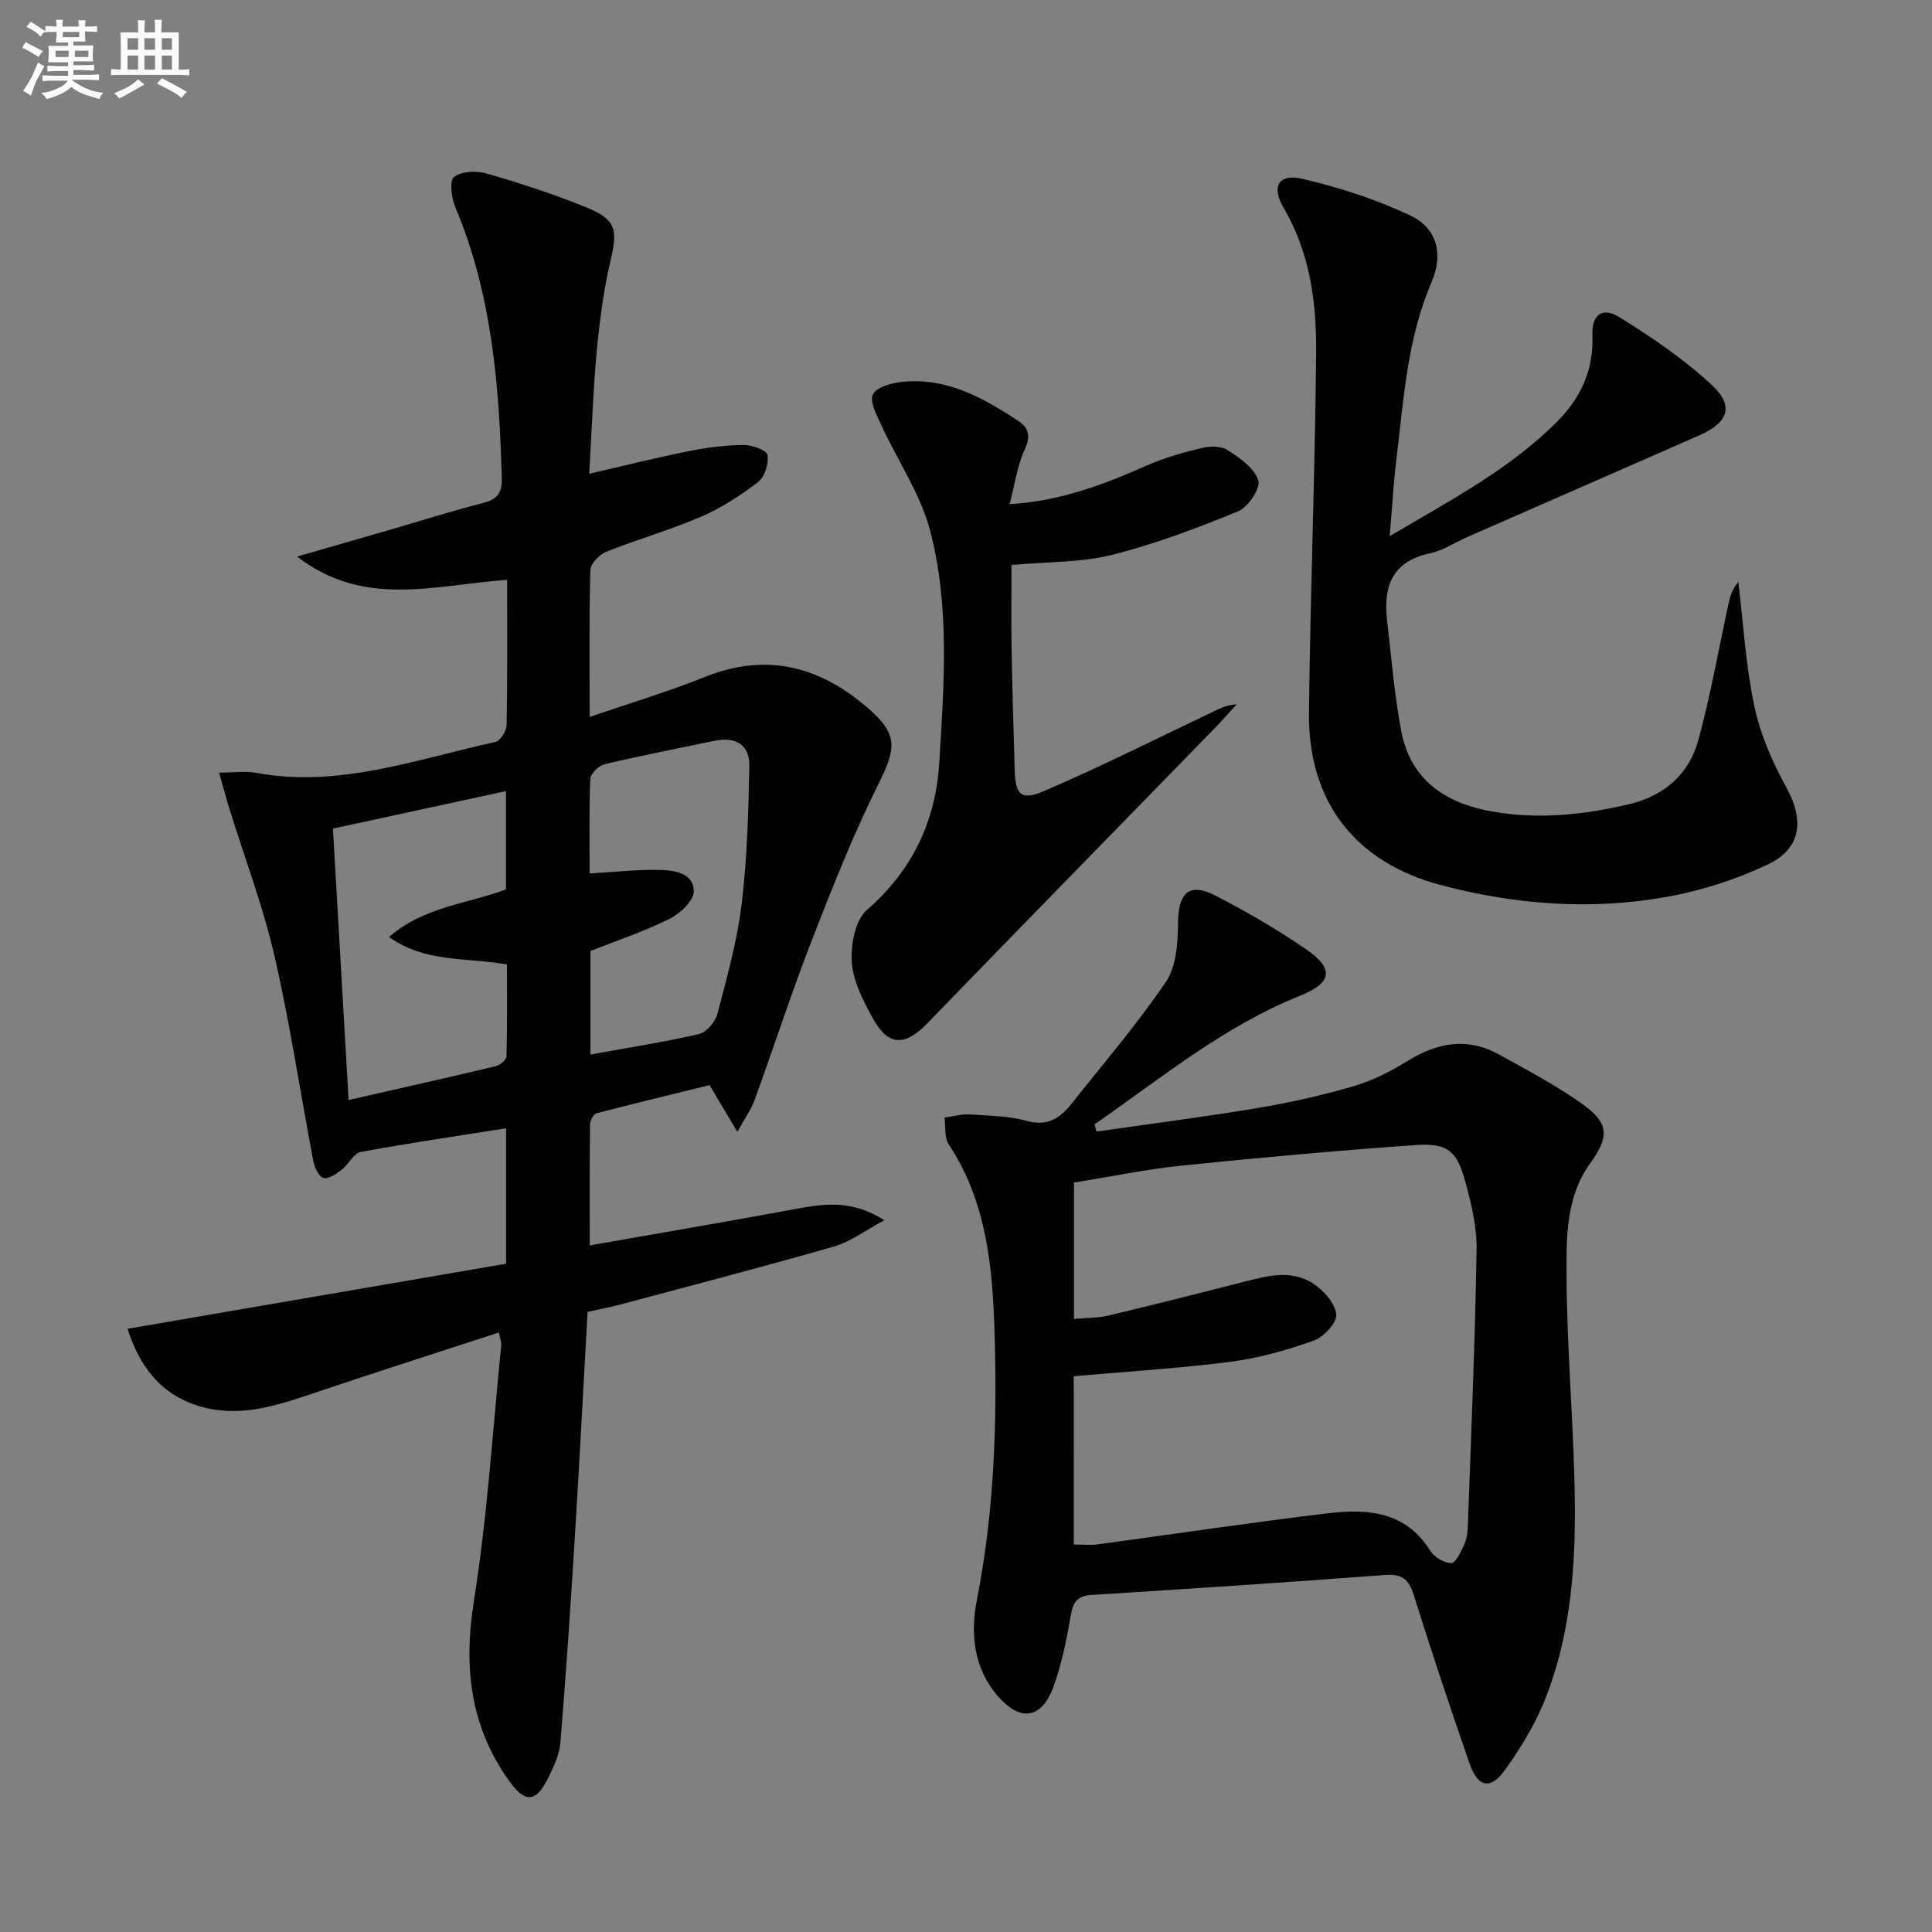 <svg enable-background="new 0 0 400 400" viewBox="0 0 400 400" xmlns="http://www.w3.org/2000/svg"><rect x="0" y="0" width="400" height="400" fill="#808080" stroke="none"/><g fill="#010103"><path d="m45.35 159.96c3.17 0 5.53-.35 7.75.06 17.19 3.16 33.19-2.87 49.49-6.41 1.01-.22 2.28-2.3 2.3-3.54.19-9.78.11-19.57.11-30.02-15.24 1.09-29.56 5.89-43.49-4.82 7.02-2.02 12.67-3.64 18.32-5.28 6.69-1.94 13.34-4.05 20.09-5.79 2.91-.75 4.06-1.96 3.97-5.1-.52-19.18-2.03-38.15-9.61-56.14-.81-1.91-1.27-5.54-.29-6.28 1.57-1.2 4.67-1.33 6.77-.72 7 2.03 13.96 4.29 20.7 7.05 6.14 2.51 6.44 4.61 4.95 10.96-1.43 6.11-2.26 12.41-2.85 18.67-.77 8.25-1.04 16.55-1.57 25.48 7.24-1.66 13.91-3.34 20.64-4.68 3.73-.75 7.56-1.23 11.35-1.27 1.73-.02 4.77 1.1 4.92 2.08.29 1.77-.58 4.54-1.96 5.6-3.65 2.8-7.63 5.37-11.84 7.19-6.38 2.75-13.12 4.65-19.58 7.24-1.43.57-3.25 2.46-3.29 3.79-.28 9.81-.15 19.63-.15 30.41 8.3-2.85 16.18-5.2 23.79-8.26 12.94-5.21 24.04-2.18 34.1 6.66 5.9 5.19 5.57 8.08 2.07 15.12-5.23 10.5-9.59 21.47-13.85 32.42-4.27 10.99-7.91 22.21-11.93 33.3-.7 1.93-1.94 3.65-3.59 6.67-2.21-3.72-3.76-6.31-5.76-9.69-7.48 1.84-15.47 3.75-23.42 5.84-.62.16-1.32 1.5-1.33 2.3-.1 8.14-.06 16.27-.06 25.05 14.52-2.56 28.54-4.94 42.52-7.53 5.92-1.09 11.7-2.01 18.47 2.32-4.01 2.14-7.03 4.46-10.44 5.44-14.67 4.22-29.45 8.05-44.19 12-1.91.51-3.86.87-6.81 1.53-.85 15.24-1.65 30.63-2.6 46.01-.89 14.41-1.84 28.82-3.03 43.2-.21 2.55-1.45 5.12-2.62 7.47-2.44 4.86-4.67 5.02-7.9.55-8.16-11.32-9.57-23.66-7.38-37.4 2.79-17.51 3.88-35.29 5.66-52.96.06-.61-.22-1.25-.49-2.6-13.29 4.34-26.37 8.5-39.37 12.9-7.49 2.54-14.95 4.74-22.86 2.29-8.02-2.49-12.24-8.43-14.66-15.96 26.46-4.55 52.48-9.02 78.38-13.47 0-9.85 0-18.46 0-28.04-10.28 1.63-20.22 3.07-30.09 4.9-1.47.27-2.49 2.55-3.91 3.64-1.11.86-2.68 2-3.76 1.76-.94-.21-1.88-2.12-2.13-3.41-2.71-14.17-4.82-28.48-8.05-42.53-2.37-10.31-6.17-20.28-9.31-30.41-.71-2.3-1.33-4.62-2.18-7.59zm26.82 67.79c10.44-2.38 20.45-4.62 30.43-7 .9-.21 2.24-1.3 2.26-2.02.18-6.41.1-12.83.1-19.05-8.54-1.5-16.91-.33-24.42-5.68 7.36-6.38 16.33-6.85 24.22-9.87 0-6.79 0-13.39 0-20.34-12.06 2.61-23.81 5.15-35.83 7.76 1.09 19.02 2.16 37.54 3.24 56.2zm50.07-9.42c7.87-1.43 15.23-2.57 22.47-4.24 1.54-.36 3.36-2.47 3.8-4.11 1.97-7.51 4.1-15.06 5.03-22.74 1.15-9.49 1.42-19.11 1.6-28.69.08-4.34-2.83-6.09-7.14-5.19-7.62 1.59-15.27 3.07-22.84 4.87-1.19.28-2.89 1.93-2.94 3.01-.28 6.43-.14 12.87-.14 19.6 5.15-.3 9.75-.83 14.34-.73 3.09.07 7.18.54 7.22 4.43.02 1.93-2.85 4.62-5.03 5.7-5.26 2.61-10.89 4.49-16.37 6.66z"/><path d="m227.03 234.28c11.13-1.6 22.29-3.03 33.37-4.88 6.69-1.12 13.35-2.62 19.86-4.52 3.92-1.15 7.71-3.08 11.2-5.24 6.14-3.8 12.33-4.93 18.81-1.36 5.96 3.29 12.03 6.48 17.53 10.44 5.42 3.91 5.33 6.75 1.44 12.12-5.11 7.07-4.94 15.49-4.9 23.51.07 14.45 1.34 28.9 1.66 43.35.34 15.17-.5 30.3-6.29 44.57-2.04 5.02-4.96 9.78-8.13 14.19-2.99 4.16-5.61 3.61-7.31-1.3-4.02-11.59-7.91-23.23-11.57-34.93-1.03-3.28-2.44-4.41-5.96-4.15-20.22 1.53-40.46 2.86-60.69 4.13-2.9.18-3.85 1.35-4.34 4.14-.87 5.04-1.88 10.15-3.63 14.94-2.44 6.64-6.89 7.22-11.54 1.82-4.99-5.79-5.65-12.97-4.29-19.85 3.6-18.26 4.22-36.65 3.67-55.14-.41-13.69-1.59-27.23-9.49-39.18-.94-1.43-.62-3.69-.89-5.56 1.74-.23 3.5-.75 5.23-.64 3.98.24 8.07.3 11.87 1.34 4.35 1.19 6.93-.67 9.29-3.66 6.59-8.33 13.55-16.41 19.48-25.18 2.17-3.21 2.45-8.1 2.49-12.24.06-6.15 2.32-8.37 7.69-5.6 6.48 3.34 12.84 7.03 18.84 11.15 5.88 4.04 5.37 6.95-1.31 9.63-15.8 6.33-28.76 17.08-42.51 26.61.13.5.28.99.42 1.49zm-4.71 85.5c1.91 0 3.41.17 4.87-.03 15.95-2.14 31.87-4.55 47.84-6.45 8.12-.97 16.03-.38 21.09 7.77.82 1.32 2.83 2.5 4.34 2.57.84.04 1.97-2.27 2.63-3.69.54-1.17.76-2.56.81-3.87.68-19.1 1.49-38.2 1.81-57.31.08-4.72-1.09-9.57-2.35-14.18-1.76-6.42-3.72-7.98-10.42-7.51-16.06 1.14-32.1 2.58-48.12 4.23-7.54.78-15 2.33-22.47 3.53v28.23c2.59-.24 4.93-.18 7.12-.7 9.2-2.18 18.36-4.51 27.52-6.84 5.03-1.28 10.2-2.86 14.92.24 2.16 1.42 4.52 4.07 4.75 6.36.17 1.71-2.61 4.7-4.68 5.44-5.58 1.98-11.41 3.63-17.28 4.38-10.65 1.37-21.4 2.01-32.39 2.98.01 11.23.01 22.81.01 34.85z"/><path d="m287.72 111.01c12.85-7.59 24.92-13.93 34.65-23.7 4.89-4.91 7.62-10.73 7.32-17.89-.18-4.22 2.03-5.96 5.57-3.76 6.7 4.16 13.35 8.67 19.11 14.01 4.75 4.41 3.48 7.82-2.6 10.49-15.96 7.02-31.94 13.99-47.91 20.99-2.59 1.13-5.04 2.82-7.74 3.39-7.87 1.66-9.77 6.85-8.94 13.89.91 7.73 1.5 15.53 2.98 23.15 1.83 9.4 8.51 14.35 17.52 16.19 9.95 2.03 19.85 1.03 29.64-1.28 7.25-1.71 12.37-6.21 14.3-13.25 2.53-9.24 4.18-18.73 6.22-28.11.34-1.57.75-3.12 2.06-4.62 1.04 8.58 1.53 17.28 3.32 25.7 1.24 5.85 3.75 11.62 6.66 16.89 3.66 6.65 3.13 12.58-3.91 15.9-6.66 3.14-13.93 5.47-21.17 6.74-15.56 2.74-31.14 1.56-46.41-2.47-17.76-4.68-27.58-17.25-27.38-35.65.27-24.78 1.25-49.55 1.48-74.32.1-10.47-1.19-20.83-6.72-30.24-2.65-4.51-1.04-7.19 3.97-6.01 7.66 1.8 15.32 4.25 22.39 7.65 5.52 2.66 6.7 8.06 4.25 13.74-5.02 11.67-5.76 24.15-7.25 36.48-.6 4.92-.88 9.89-1.41 16.09z"/><path d="m209.03 104.38c10.76-.67 19.64-4.13 28.44-8.02 3.6-1.59 7.47-2.67 11.31-3.6 1.69-.41 4.02-.46 5.36.41 2.52 1.63 5.55 3.72 6.37 6.26.52 1.61-2.09 5.58-4.15 6.42-8.54 3.51-17.26 6.8-26.19 9.04-6.36 1.6-13.18 1.39-20.75 2.08 0 5.62-.08 11.54.02 17.45.14 8.31.41 16.63.64 24.94.14 5.15 1.26 6.47 5.99 4.45 11.58-4.96 22.86-10.63 34.24-16.05 1.74-.83 3.4-1.8 5.75-1.95-1.61 1.74-3.18 3.53-4.83 5.23-19.74 20.27-39.54 40.48-59.22 60.81-4.66 4.81-8.11 4.81-11.32-1.05-1.97-3.6-4.05-7.6-4.33-11.54-.25-3.62.68-8.75 3.13-10.87 9.46-8.21 14.25-18.48 14.98-30.5.97-16.1 2.24-32.43-1.95-48.2-2-7.51-6.66-14.3-9.97-21.49-.98-2.13-2.6-5.14-1.8-6.58.88-1.6 4.14-2.4 6.45-2.6 8.98-.79 16.42 3.4 23.59 8.1 2.19 1.44 2.65 3.17 1.38 5.93-1.56 3.34-2.05 7.14-3.14 11.33z"/></g><path d="m6.8 9.5c.6.3 1.3.7 2.1 1.1-.4.4-.7.8-.9 1.2-.7-.4-1.3-.8-1.8-1.1s-1.1-.6-1.6-.8c.2-.4.5-.8.7-1.2.4.2.8.5 1.5.8zm.9 6.9c-.3.6-.5 1.1-.7 1.7s-.4 1.1-.6 1.7c-.6-.4-1.1-.7-1.6-1 .7-1 1.2-1.8 1.5-2.4.3-.5.6-1.1.8-1.7.3-.6.5-1.2.8-1.8.3.3.8.6 1.3.8-.7 1.3-1.2 2.2-1.5 2.7zm.1-11c.4.3 1 .7 1.7 1.1-.5.2-.8.6-1.1 1.1-.5-.6-1-1-1.4-1.2s-.9-.6-1.5-.8c.2-.4.5-.7.9-1.1.5.3.9.6 1.4.9zm10.5 13.1c1 .4 2 .6 3.1.7-.4.4-.7.8-.8 1.3-.9-.2-1.9-.6-3-.9-1-.4-2-.9-2.8-1.6-.5.4-1.1.9-1.9 1.3s-1.9.9-3.3 1.2c-.1-.3-.5-.8-1.1-1.3 1 0 2.1-.3 3.2-.8 1.2-.5 1.9-1 2.3-1.7h-3.2c-.4 0-1 0-2 .1v-1.2c1 0 1.7.1 2 .1h3.3v-1h-2.3c-.2 0-.9 0-2 .1v-1.2c1.2 0 1.9.1 2 .1h2.3v-.8h-4.1c0-.7.1-1.2.1-1.6 0-.5 0-1.1-.1-1.8h4.1v-.7h-2.5c0-.6.1-1.1.1-1.6v-.6h-.5c-.4 0-1 0-1.8.1v-1.3c1.2 0 1.9.1 2.1.1h.2c0-.3 0-.8-.1-1.4h1.4c0 .6-.1 1-.1 1.4h3.4c0-.4 0-.8-.1-1.3h1.5c0 .4-.1.9-.1 1.3.7 0 1.5 0 2.5-.1v1.2c-1 0-1.8-.1-2.5-.1v.6c0 .3 0 .8.1 1.5h-2.5v.8h4.1c0 .8-.1 1.3-.1 1.8s0 1 .1 1.5h-4.1v.8h1.4c.8 0 1.8 0 2.9-.1v1.2c-1 0-1.9-.1-2.8-.1h-1.5v1h3.2c.3 0 1 0 2.1-.1v1.2c-1.1 0-1.8-.1-2.1-.1h-3.4l-.1.1c1.4 1 2.4 1.5 3.4 1.9zm-4.1-6.7v-1.3h-2.7v1.3zm2.2-4.1v-1.1h-3.4v1.1zm1.9 4.1v-1.3h-2.8v1.3z" fill="#fafbfc"/><path d="m37 6.7v2.3 5.4c1 0 1.8 0 2.2-.1v1.3c-.6 0-1.5-.1-2.5-.1h-11.9c-.7 0-1.3 0-1.8.1v-1.3c.5 0 1.1.1 2 .1v-5.2c0-1 0-1.8-.1-2.5h3.7c0-1.3 0-2.1-.1-2.5h1.5c0 .4-.1 1.3-.1 2.5h2.2c0-1.2 0-2.1-.1-2.6h1.5c0 .4-.1 1.3-.1 2.6zm-12.3 13.7c-.3-.4-.7-.8-1.1-1.1 1.1-.4 2.1-.9 2.9-1.3.8-.5 1.5-1 2.1-1.6.4.4.9.8 1.3 1.1-2.5 1.4-4.2 2.4-5.2 2.9zm3.9-10.1v-2.4h-2.2v2.4zm0 4.1v-2.9h-2.2v2.9zm3.5-4.1v-2.4h-2.2v2.4zm0 4.1v-2.9h-2.2v2.9zm.4 2.9 1-1.1c.6.3 1.4.7 2.5 1.3s2 1.1 2.7 1.5c-.4.4-.8.8-1.1 1.3-.8-.8-2.5-1.7-5.1-3zm3.1-7v-2.4h-2.1v2.4zm0 4.1v-2.9h-2.1v2.9z" fill="#fafbfc"/></svg>
